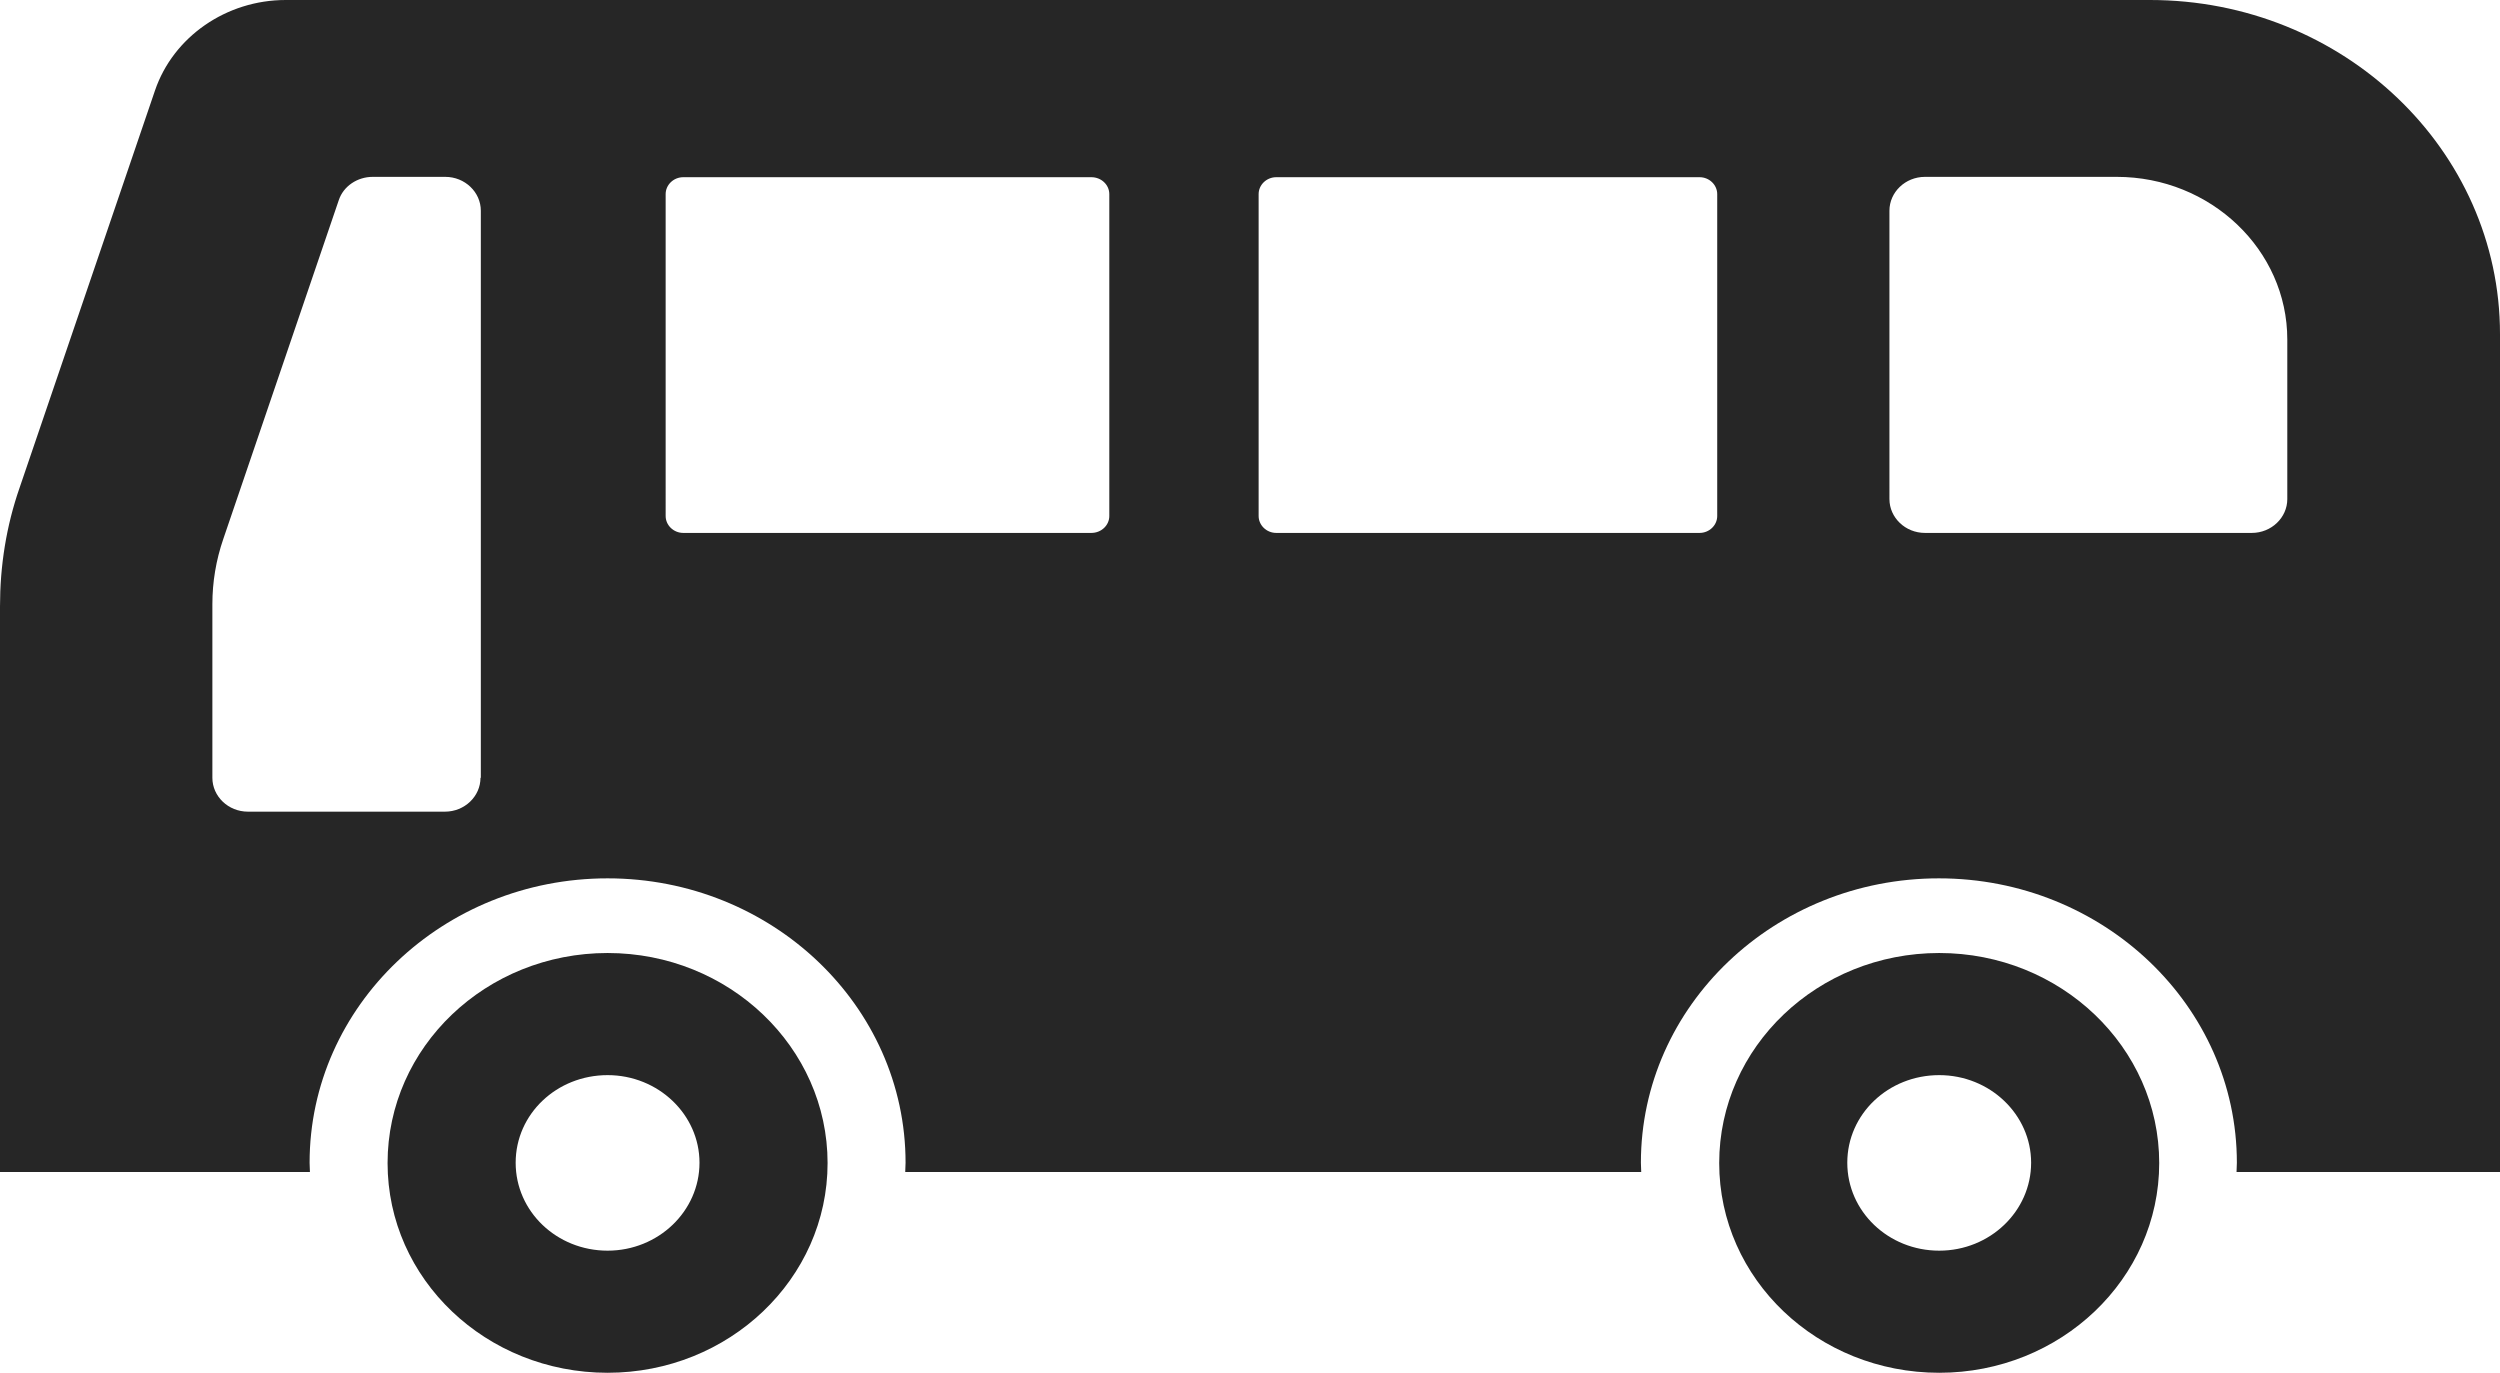<?xml version="1.0" encoding="UTF-8"?><svg id="_レイヤー_2" xmlns="http://www.w3.org/2000/svg" viewBox="0 0 75.34 41.37"><defs><style>.cls-1{fill:#262626;stroke-width:0px;}</style></defs><g id="_レイヤー_1-2"><path class="cls-1" d="m64.79,0H8.61c-1.79,0-3.39,1.11-3.94,2.73L.59,14.7c-.4,1.15-.59,2.35-.59,3.58v17.04h9.34c0-.09-.01-.18-.01-.28,0-4.73,4.03-8.57,8.98-8.57s8.98,3.84,8.98,8.57c0,.09-.01.19-.01.28h22.18c0-.09-.01-.18-.01-.28,0-4.73,4.03-8.57,8.98-8.57s8.98,3.84,8.98,8.57c0,.09-.01.19-.01.28h7.94V10.07c0-5.56-4.73-10.07-10.55-10.07ZM14.48,23.44c0,.56-.48,1.02-1.07,1.02h-5.94c-.59,0-1.07-.46-1.07-1.02v-5.23c0-.67.11-1.33.33-1.97l3.48-10.21c.14-.42.56-.7,1.02-.7h2.19c.59,0,1.07.46,1.07,1.02v17.09h0Zm18.95-7.89c0,.28-.24.51-.54.51h-12.3c-.29,0-.53-.23-.53-.51V5.85c0-.28.24-.51.53-.51h12.3c.3,0,.54.23.54.51v9.71Zm18.32,0c0,.28-.24.51-.53.51h-12.76c-.29,0-.53-.23-.53-.51V5.85c0-.28.24-.51.53-.51h12.76c.29,0,.53.23.53.51v9.71h0Zm17.18-.51c0,.56-.48,1.02-1.07,1.02h-9.85c-.59,0-1.07-.46-1.07-1.02V6.35c0-.56.48-1.02,1.07-1.02h5.78c2.83,0,5.14,2.2,5.14,4.9v4.81Z"/><path class="cls-1" d="m18.31,28.72c-3.66,0-6.63,2.83-6.63,6.33s2.97,6.32,6.63,6.32,6.63-2.83,6.63-6.32-2.97-6.33-6.63-6.33Zm0,8.97c-1.53,0-2.77-1.18-2.77-2.65s1.24-2.64,2.77-2.64,2.77,1.19,2.77,2.64c0,1.46-1.24,2.65-2.77,2.65Z"/><path class="cls-1" d="m58.44,28.72c-3.66,0-6.63,2.83-6.63,6.33s2.97,6.32,6.63,6.32,6.63-2.83,6.63-6.32c0-3.49-2.97-6.33-6.63-6.33Zm0,8.97c-1.53,0-2.77-1.18-2.77-2.65s1.24-2.64,2.77-2.64,2.77,1.19,2.77,2.64c0,1.46-1.24,2.65-2.77,2.65Z"/></g></svg>